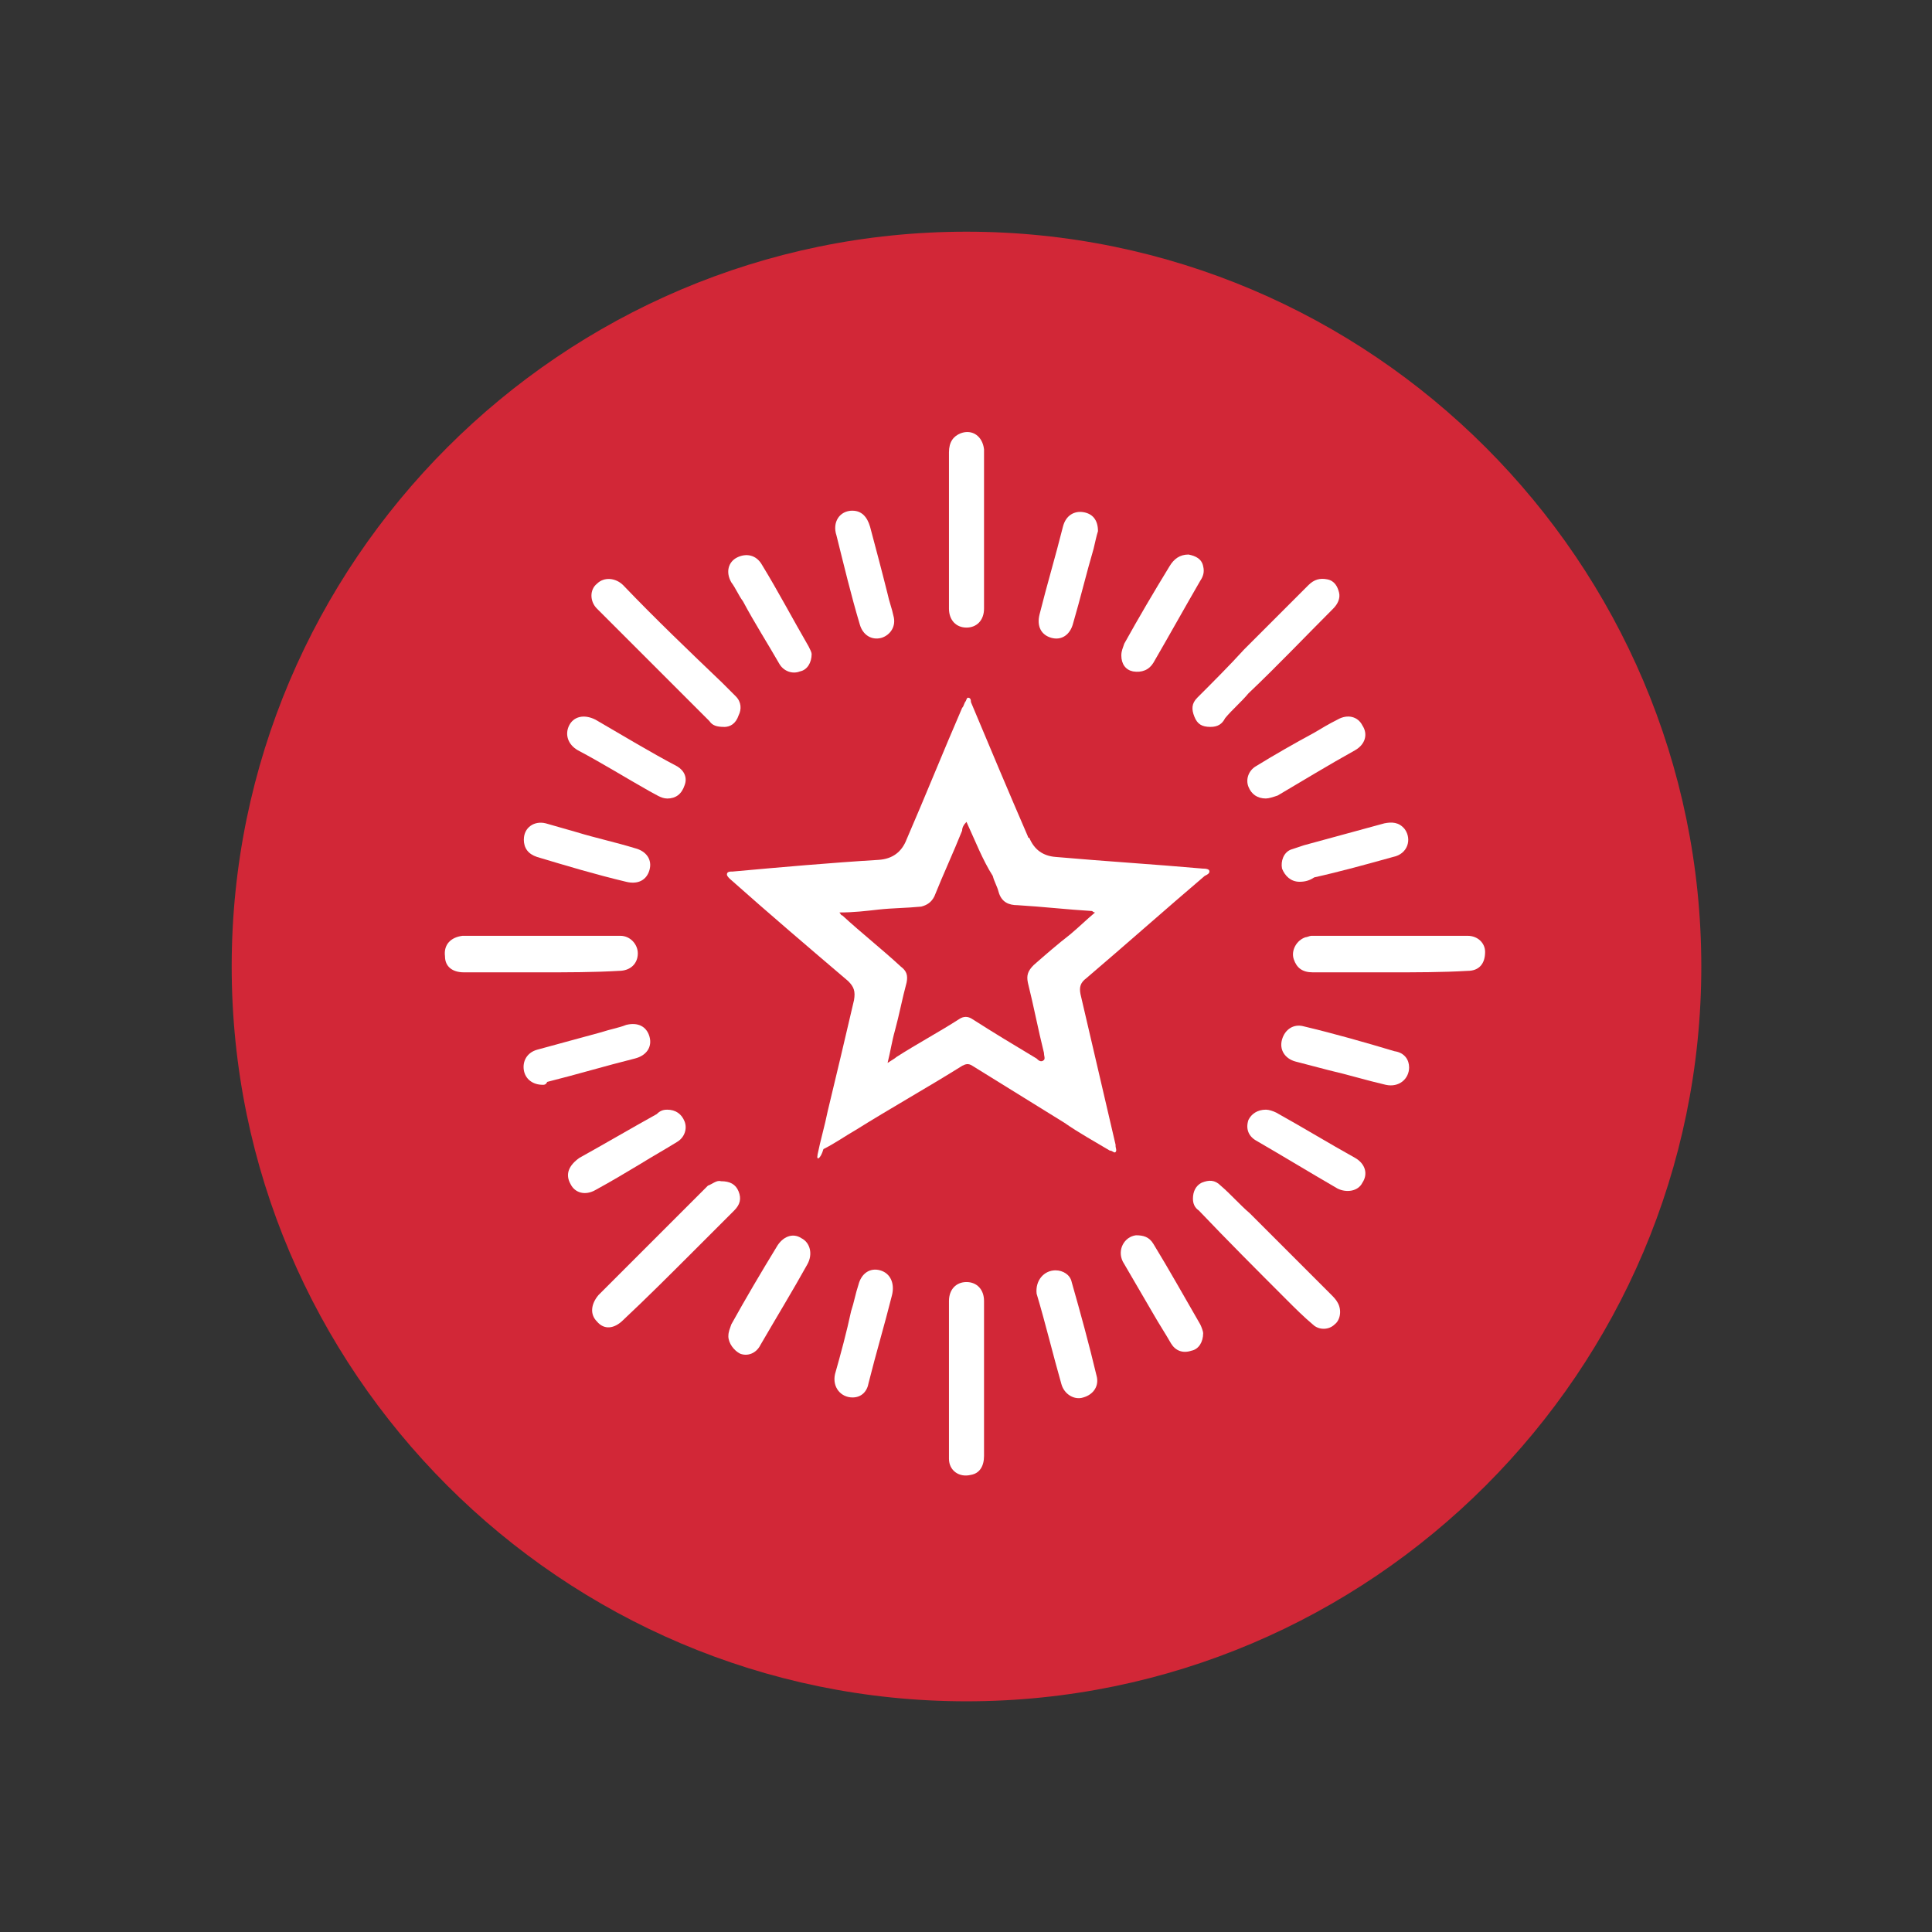 <svg xmlns="http://www.w3.org/2000/svg" xmlns:xlink="http://www.w3.org/1999/xlink" width="1080" zoomAndPan="magnify" viewBox="0 0 810 810" height="1080" preserveAspectRatio="xMidYMid meet" version="1.0"><rect x="0" y="0" width="810" height="810" fill="#333333" stroke="none"/><path fill="#d22737" d="M 405.207 713.281 C 235.551 713.281 97.137 574.863 97.137 405.207 C 97.137 235.551 235.551 97.137 405.207 97.137 C 574.863 97.137 713.281 235.551 713.281 405.207 C 713.281 574.863 574.863 713.281 405.207 713.281 Z M 405.207 713.281 " fill-opacity="1" fill-rule="nonzero"/><path fill="#ffffff" d="M 342.734 484.211 C 343.965 478.09 345.797 471.957 347.023 465.836 C 350.699 450.523 354.375 435.211 358.051 419.293 C 358.664 415.617 358.051 413.777 355.602 411.328 C 339.062 397.246 322.531 383.16 306 368.461 C 305.383 367.844 304.77 367.23 304.77 366.629 C 304.77 365.398 306 365.398 307.215 365.398 C 327.422 363.566 348.254 361.723 368.461 360.496 C 374.18 360.086 378.059 357.227 380.098 351.918 C 388.062 333.543 395.414 315.168 403.375 296.797 C 403.992 296.18 403.992 295.566 404.605 294.348 C 405.219 293.734 405.219 292.516 405.832 292.516 C 407.062 292.516 407.062 293.746 407.062 294.348 C 415.023 313.336 422.988 332.324 430.953 350.699 C 430.953 350.699 430.953 351.312 431.566 351.312 C 433.609 356.215 437.281 358.867 442.59 359.277 C 463.414 361.109 483.629 362.34 504.449 364.18 C 505.062 364.18 506.281 364.18 506.895 364.797 C 507.512 366.023 506.281 366.629 505.062 367.242 C 488.523 381.328 471.992 396.027 455.457 410.113 C 453.012 411.945 452.398 413.785 453.012 416.848 C 457.914 437.668 462.809 459.102 467.711 479.934 L 467.711 480.547 C 467.711 481.16 468.324 482.379 467.711 482.992 C 467.098 483.609 466.484 482.379 465.266 482.379 C 459.145 478.703 452.41 475.031 446.277 470.742 C 433.422 462.777 420.555 454.812 407.695 446.848 C 405.863 445.621 404.637 446.234 403.406 446.848 C 388.707 456.031 373.395 464.609 358.695 473.801 C 354.406 476.246 350.117 479.32 345.227 481.766 C 343.996 486.055 342.164 486.668 342.777 484.211 Z M 405.207 344.578 C 403.98 345.809 403.375 347.023 403.375 348.254 C 399.703 357.434 395.414 366.629 391.738 375.809 C 390.508 378.258 388.676 379.484 386.219 380.098 C 380.098 380.711 373.969 380.711 368.461 381.328 C 362.941 381.941 358.051 382.555 351.918 382.555 C 352.531 383.168 352.531 383.785 353.145 383.785 C 361.109 391.133 369.688 397.867 377.641 405.219 C 380.09 407.051 380.703 408.895 380.09 411.953 C 378.258 418.691 377.027 425.426 375.184 432.16 C 373.957 436.449 373.352 440.738 372.125 445.633 C 373.957 444.402 375.184 443.801 375.801 443.184 C 384.379 437.668 393.559 432.773 402.137 427.258 C 403.969 426.027 405.812 426.027 407.656 427.258 C 416.234 432.773 425.414 438.281 434.605 443.801 C 435.223 444.414 436.438 445.633 437.668 444.414 C 438.281 443.801 437.668 442.582 437.668 441.352 C 435.223 431.559 433.379 421.75 430.934 411.953 C 430.316 408.895 430.934 407.051 433.379 404.605 C 438.281 400.316 443.176 396.027 448.691 391.746 C 452.367 388.688 455.426 385.625 459.102 382.566 C 458.488 382.566 457.875 381.953 457.875 381.953 C 447.465 381.336 437.055 380.121 426.645 379.504 C 422.969 379.504 419.906 378.277 418.68 373.988 C 418.066 371.543 416.848 369.699 416.234 367.254 C 411.945 360.516 408.883 352.555 405.207 344.59 Z M 405.207 344.578 " fill-opacity="1" fill-rule="nonzero"/><path fill="#ffffff" d="M 500.141 502.586 C 500.141 499.523 501.367 497.066 503.812 495.852 C 506.875 494.621 509.332 494.621 511.777 497.078 C 516.066 500.754 519.742 505.043 524.031 508.719 C 535.055 519.742 546.695 531.379 557.719 542.406 C 558.945 543.633 560.164 544.852 560.781 546.078 C 562.613 549.141 562.008 553.43 559.551 555.262 C 557.105 557.707 552.816 557.707 550.371 555.262 C 546.695 552.199 543.02 548.527 539.344 544.852 C 527.09 532.598 514.848 520.355 502.598 507.488 C 500.766 506.262 500.148 504.43 500.148 502.586 Z M 500.141 502.586 " fill-opacity="1" fill-rule="nonzero"/><path fill="#ffffff" d="M 303.543 304.758 C 300.48 304.758 298.637 304.145 297.422 302.312 C 281.492 286.387 266.191 271.082 250.262 255.156 C 247.203 252.094 247.203 247.191 250.262 244.746 C 253.324 241.684 258.227 242.297 261.285 245.359 C 274.758 259.445 288.844 272.914 302.938 286.395 L 308.457 291.914 C 310.902 294.359 310.902 297.43 309.684 299.879 C 308.457 303.551 306.008 304.781 303.562 304.781 Z M 303.543 304.758 " fill-opacity="1" fill-rule="nonzero"/><path fill="#ffffff" d="M 507.488 304.758 C 503.812 304.758 501.973 303.531 500.754 300.469 C 499.523 297.41 499.523 294.953 501.98 292.508 C 508.719 285.77 515.453 279.035 521.586 272.301 C 530.766 263.117 539.344 254.539 548.535 245.348 C 550.984 242.902 553.441 242.289 556.5 242.902 C 559.562 243.516 560.789 245.961 561.402 248.418 C 562.02 250.875 560.789 253.324 558.957 255.156 C 547.32 266.793 535.68 279.047 523.438 290.676 C 520.379 294.348 516.703 297.41 513.641 301.086 C 512.414 303.531 510.582 304.758 507.52 304.758 Z M 507.488 304.758 " fill-opacity="1" fill-rule="nonzero"/><path fill="#ffffff" d="M 582.828 407.656 L 550.367 407.656 C 546.078 407.656 543.633 405.824 542.406 402.137 C 541.176 398.461 543.633 394.172 547.309 392.957 C 547.922 392.957 549.141 392.34 549.754 392.34 L 615.289 392.34 C 619.578 392.34 622.637 395.402 622.637 399.078 C 622.637 403.98 620.191 407.039 615.289 407.039 C 604.879 407.656 593.852 407.656 582.828 407.656 Z M 582.828 407.656 " fill-opacity="1" fill-rule="nonzero"/><path fill="#ffffff" d="M 226.984 407.656 L 194.523 407.656 C 189.621 407.656 186.562 405.207 186.562 400.918 C 185.945 396.016 189.008 392.957 193.91 392.34 L 260.059 392.34 C 264.348 392.34 267.406 396.016 267.406 399.691 C 267.406 403.98 264.348 407.039 259.445 407.039 C 249.035 407.656 238.008 407.656 226.984 407.656 Z M 226.984 407.656 " fill-opacity="1" fill-rule="nonzero"/><path fill="#ffffff" d="M 397.859 222.082 L 397.859 189.621 C 397.859 185.332 399.691 182.887 402.762 181.656 C 407.664 179.824 411.945 182.887 412.559 188.395 L 412.559 255.156 C 412.559 260.059 409.496 263.117 405.207 263.117 C 400.918 263.117 397.859 260.059 397.859 255.156 C 397.859 243.516 397.859 233.105 397.859 222.082 Z M 397.859 222.082 " fill-opacity="1" fill-rule="nonzero"/><path fill="#ffffff" d="M 412.559 577.926 L 412.559 610.383 C 412.559 614.672 410.727 617.734 407.039 618.348 C 402.137 619.578 397.859 616.516 397.859 611.613 L 397.859 545.465 C 397.859 540.562 400.918 537.504 405.207 537.504 C 409.496 537.504 412.559 540.562 412.559 545.465 Z M 412.559 577.926 " fill-opacity="1" fill-rule="nonzero"/><path fill="#ffffff" d="M 302.312 495.234 C 305.988 495.234 308.434 496.465 309.664 499.523 C 310.891 502.586 310.277 505.043 307.832 507.488 C 302.312 513.008 296.191 519.129 290.684 524.637 C 280.891 534.43 271.082 544.238 261.285 553.418 C 257.613 557.094 253.324 557.707 250.262 554.035 C 247.203 550.973 247.816 546.684 250.875 543.008 C 266.191 527.695 281.504 512.383 296.805 497.078 C 298.637 496.465 300.48 494.633 302.312 495.246 Z M 302.312 495.234 " fill-opacity="1" fill-rule="nonzero"/><path fill="#ffffff" d="M 530.766 334.773 C 527.09 334.773 524.645 332.941 523.418 329.867 C 522.188 326.797 523.418 323.133 526.477 321.289 C 534.441 316.387 543.02 311.496 550.973 307.207 C 554.035 305.375 557.094 303.531 560.77 301.688 C 565.059 299.242 569.348 300.461 571.18 304.133 C 573.625 307.809 572.406 312.098 568.117 314.543 C 557.094 320.664 546.07 327.402 535.66 333.531 C 533.828 334.148 531.984 334.762 530.758 334.762 Z M 530.766 334.773 " fill-opacity="1" fill-rule="nonzero"/><path fill="#ffffff" d="M 470.125 274.758 C 470.125 272.926 470.742 271.695 471.355 269.855 C 477.477 258.828 483.609 248.418 490.344 237.395 C 492.176 234.336 494.633 232.492 498.309 232.492 C 501.367 233.105 503.824 234.324 504.43 237.395 C 505.043 239.84 504.43 241.684 503.199 243.516 C 496.465 255.156 490.344 266.18 483.598 277.816 C 481.766 280.879 478.695 282.105 475.02 281.492 C 471.957 280.879 470.117 278.434 470.117 274.758 Z M 470.125 274.758 " fill-opacity="1" fill-rule="nonzero"/><path fill="#ffffff" d="M 357.434 214.117 C 361.109 214.117 363.555 216.562 364.785 220.852 C 367.23 230.035 369.688 239.227 372.133 249.023 C 372.75 252.082 373.969 255.145 374.582 258.203 C 375.809 262.492 373.352 266.168 369.68 267.387 C 365.391 268.613 361.715 266.156 360.496 261.867 C 356.82 249.617 353.762 236.758 350.699 224.508 C 348.855 219 351.93 214.098 357.434 214.098 Z M 357.434 214.117 " fill-opacity="1" fill-rule="nonzero"/><path fill="#ffffff" d="M 227.59 454.812 C 223.301 454.812 220.238 452.367 219.625 448.691 C 219.012 445.016 220.852 441.344 225.141 440.113 C 234.324 437.668 242.902 435.211 252.094 432.766 C 255.77 431.535 259.445 430.934 262.504 429.703 C 267.406 428.477 271.082 430.316 272.301 434.605 C 273.527 438.895 271.07 442.57 266.18 443.789 C 253.926 446.848 241.684 450.523 229.43 453.586 C 228.816 454.812 228.203 454.812 227.59 454.812 Z M 227.59 454.812 " fill-opacity="1" fill-rule="nonzero"/><path fill="#ffffff" d="M 305.375 560.164 C 305.375 558.332 305.988 557.105 306.602 555.262 C 312.723 544.238 318.855 533.828 325.59 522.801 C 328.035 518.512 332.324 516.68 336 519.129 C 339.676 520.961 340.902 525.863 338.445 530.152 C 332.324 541.176 325.59 552.203 318.844 563.84 C 317.012 567.516 313.328 568.742 310.266 567.516 C 307.82 566.285 305.363 563.227 305.363 560.164 Z M 305.375 560.164 " fill-opacity="1" fill-rule="nonzero"/><path fill="#ffffff" d="M 504.43 558.938 C 504.43 562.613 502.598 565.672 499.523 566.285 C 495.852 567.516 492.789 566.285 490.945 563.227 C 488.5 558.938 486.043 555.262 483.598 550.973 C 479.309 543.625 475.02 536.273 470.742 528.922 C 468.293 524.02 471.355 518.512 476.258 517.898 C 479.32 517.898 481.777 518.512 483.609 521.574 C 490.344 532.598 496.465 543.625 503.211 555.262 C 503.824 556.488 504.438 558.324 504.438 558.938 Z M 504.43 558.938 " fill-opacity="1" fill-rule="nonzero"/><path fill="#ffffff" d="M 442.57 532.598 C 445.633 532.598 448.691 534.43 449.305 537.5 C 452.98 550.359 456.656 563.84 459.715 576.695 C 460.945 580.984 458.488 584.66 454.199 585.879 C 450.523 587.105 446.234 584.648 445.016 580.359 C 441.344 567.504 438.281 554.637 434.605 542.383 C 433.992 536.879 437.668 532.59 442.57 532.59 Z M 442.57 532.598 " fill-opacity="1" fill-rule="nonzero"/><path fill="#ffffff" d="M 460.332 222.695 C 459.715 224.527 459.102 227.598 458.5 230.047 C 455.438 240.457 452.98 250.867 449.922 261.277 C 448.691 266.18 445.016 268.625 440.738 267.398 C 436.449 266.168 434.617 262.492 435.836 257.602 C 438.895 245.348 442.57 233.105 445.633 220.852 C 446.859 215.949 450.535 214.117 454.211 214.73 C 457.883 215.344 460.332 217.793 460.332 222.695 Z M 460.332 222.695 " fill-opacity="1" fill-rule="nonzero"/><path fill="#ffffff" d="M 340.289 274.145 C 340.289 277.816 338.457 280.879 335.387 281.492 C 332.324 282.723 328.652 281.492 326.809 278.434 C 321.906 269.855 316.398 261.285 311.496 252.094 C 309.664 249.648 308.434 246.578 306.59 244.129 C 304.145 239.84 305.363 235.551 309.039 233.719 C 312.711 231.887 317 232.492 319.449 236.781 C 326.184 247.805 332.305 259.445 339.051 271.082 C 339.664 272.312 340.277 273.527 340.277 274.145 Z M 340.289 274.145 " fill-opacity="1" fill-rule="nonzero"/><path fill="#ffffff" d="M 219.633 351.93 C 219.633 347.023 223.922 343.965 228.816 345.191 C 233.105 346.422 237.395 347.641 241.672 348.867 C 249.637 351.312 258.215 353.156 266.168 355.602 C 271.07 356.832 273.52 360.508 272.289 364.785 C 271.062 369.062 267.387 370.906 262.492 369.688 C 249.637 366.629 237.383 362.953 225.133 359.277 C 221.457 358.051 219.613 355.602 219.613 351.93 Z M 219.633 351.93 " fill-opacity="1" fill-rule="nonzero"/><path fill="#ffffff" d="M 590.781 447.465 C 590.781 452.367 586.492 456.043 580.984 454.812 C 573.023 452.98 565.059 450.523 557.094 448.691 C 552.191 447.465 547.914 446.246 543.008 445.016 C 538.719 443.789 536.273 440.113 537.492 435.836 C 538.719 431.547 542.395 429.102 546.672 430.316 C 559.531 433.379 572.398 437.055 584.648 440.727 C 588.938 441.344 590.77 444.402 590.77 447.465 Z M 590.781 447.465 " fill-opacity="1" fill-rule="nonzero"/><path fill="#ffffff" d="M 279.648 465.234 C 283.324 465.234 285.77 467.066 287 470.137 C 288.227 473.207 287 476.871 283.938 478.715 C 279.035 481.777 273.527 484.836 268.625 487.898 C 262.504 491.57 256.371 495.246 249.637 498.922 C 245.348 501.367 241.059 500.148 239.227 496.477 C 236.781 492.188 238.613 488.512 242.902 485.449 C 253.926 479.328 264.336 473.199 275.359 467.078 C 276.59 465.848 277.809 465.246 279.648 465.246 Z M 279.648 465.234 " fill-opacity="1" fill-rule="nonzero"/><path fill="#ffffff" d="M 279.648 334.773 C 277.203 334.773 274.746 332.941 272.301 331.711 C 262.504 326.195 252.699 320.074 242.289 314.566 C 238 312.121 236.77 307.832 238.613 304.156 C 240.445 300.48 244.734 299.254 249.637 301.711 C 261.277 308.445 272.301 315.18 283.938 321.312 C 287 323.145 288.227 326.215 287 329.277 C 285.77 332.949 283.324 334.793 279.648 334.793 Z M 279.648 334.773 " fill-opacity="1" fill-rule="nonzero"/><path fill="#ffffff" d="M 530.766 465.234 C 531.996 465.234 533.828 465.848 535.055 466.461 C 546.078 472.582 557.105 479.32 568.129 485.449 C 572.418 487.898 573.648 492.188 571.191 495.859 C 569.359 499.535 564.453 500.148 560.781 498.309 C 549.141 491.57 538.117 484.836 526.477 478.102 C 523.418 476.27 522.188 473.199 523.418 469.523 C 524.645 467.078 527.09 465.234 530.766 465.234 Z M 530.766 465.234 " fill-opacity="1" fill-rule="nonzero"/><path fill="#ffffff" d="M 357.434 585.891 C 352.531 585.891 348.855 581.602 350.086 576.094 C 352.531 567.516 354.988 558.332 356.82 549.754 C 358.051 546.082 358.652 542.406 359.883 538.73 C 361.109 533.828 364.785 531.379 369.062 532.609 C 373.352 533.836 375.184 538.125 373.969 543.02 C 370.906 555.273 367.23 567.516 364.172 579.77 C 363.559 583.441 361.109 585.891 357.434 585.891 Z M 357.434 585.891 " fill-opacity="1" fill-rule="nonzero"/><path fill="#ffffff" d="M 544.852 369.688 C 541.176 369.688 538.73 367.242 537.5 364.172 C 536.887 361.109 538.117 357.434 541.176 356.207 C 543.008 355.594 544.852 354.977 546.695 354.375 C 557.719 351.312 569.359 348.254 580.383 345.191 C 583.441 344.578 586.504 344.578 588.961 347.641 C 592.02 351.93 590.188 358.051 584.059 359.277 C 573.031 362.34 562.008 365.398 550.984 367.855 C 549.152 369.086 547.309 369.688 544.863 369.688 Z M 544.852 369.688 " fill-opacity="1" fill-rule="nonzero"/></svg>